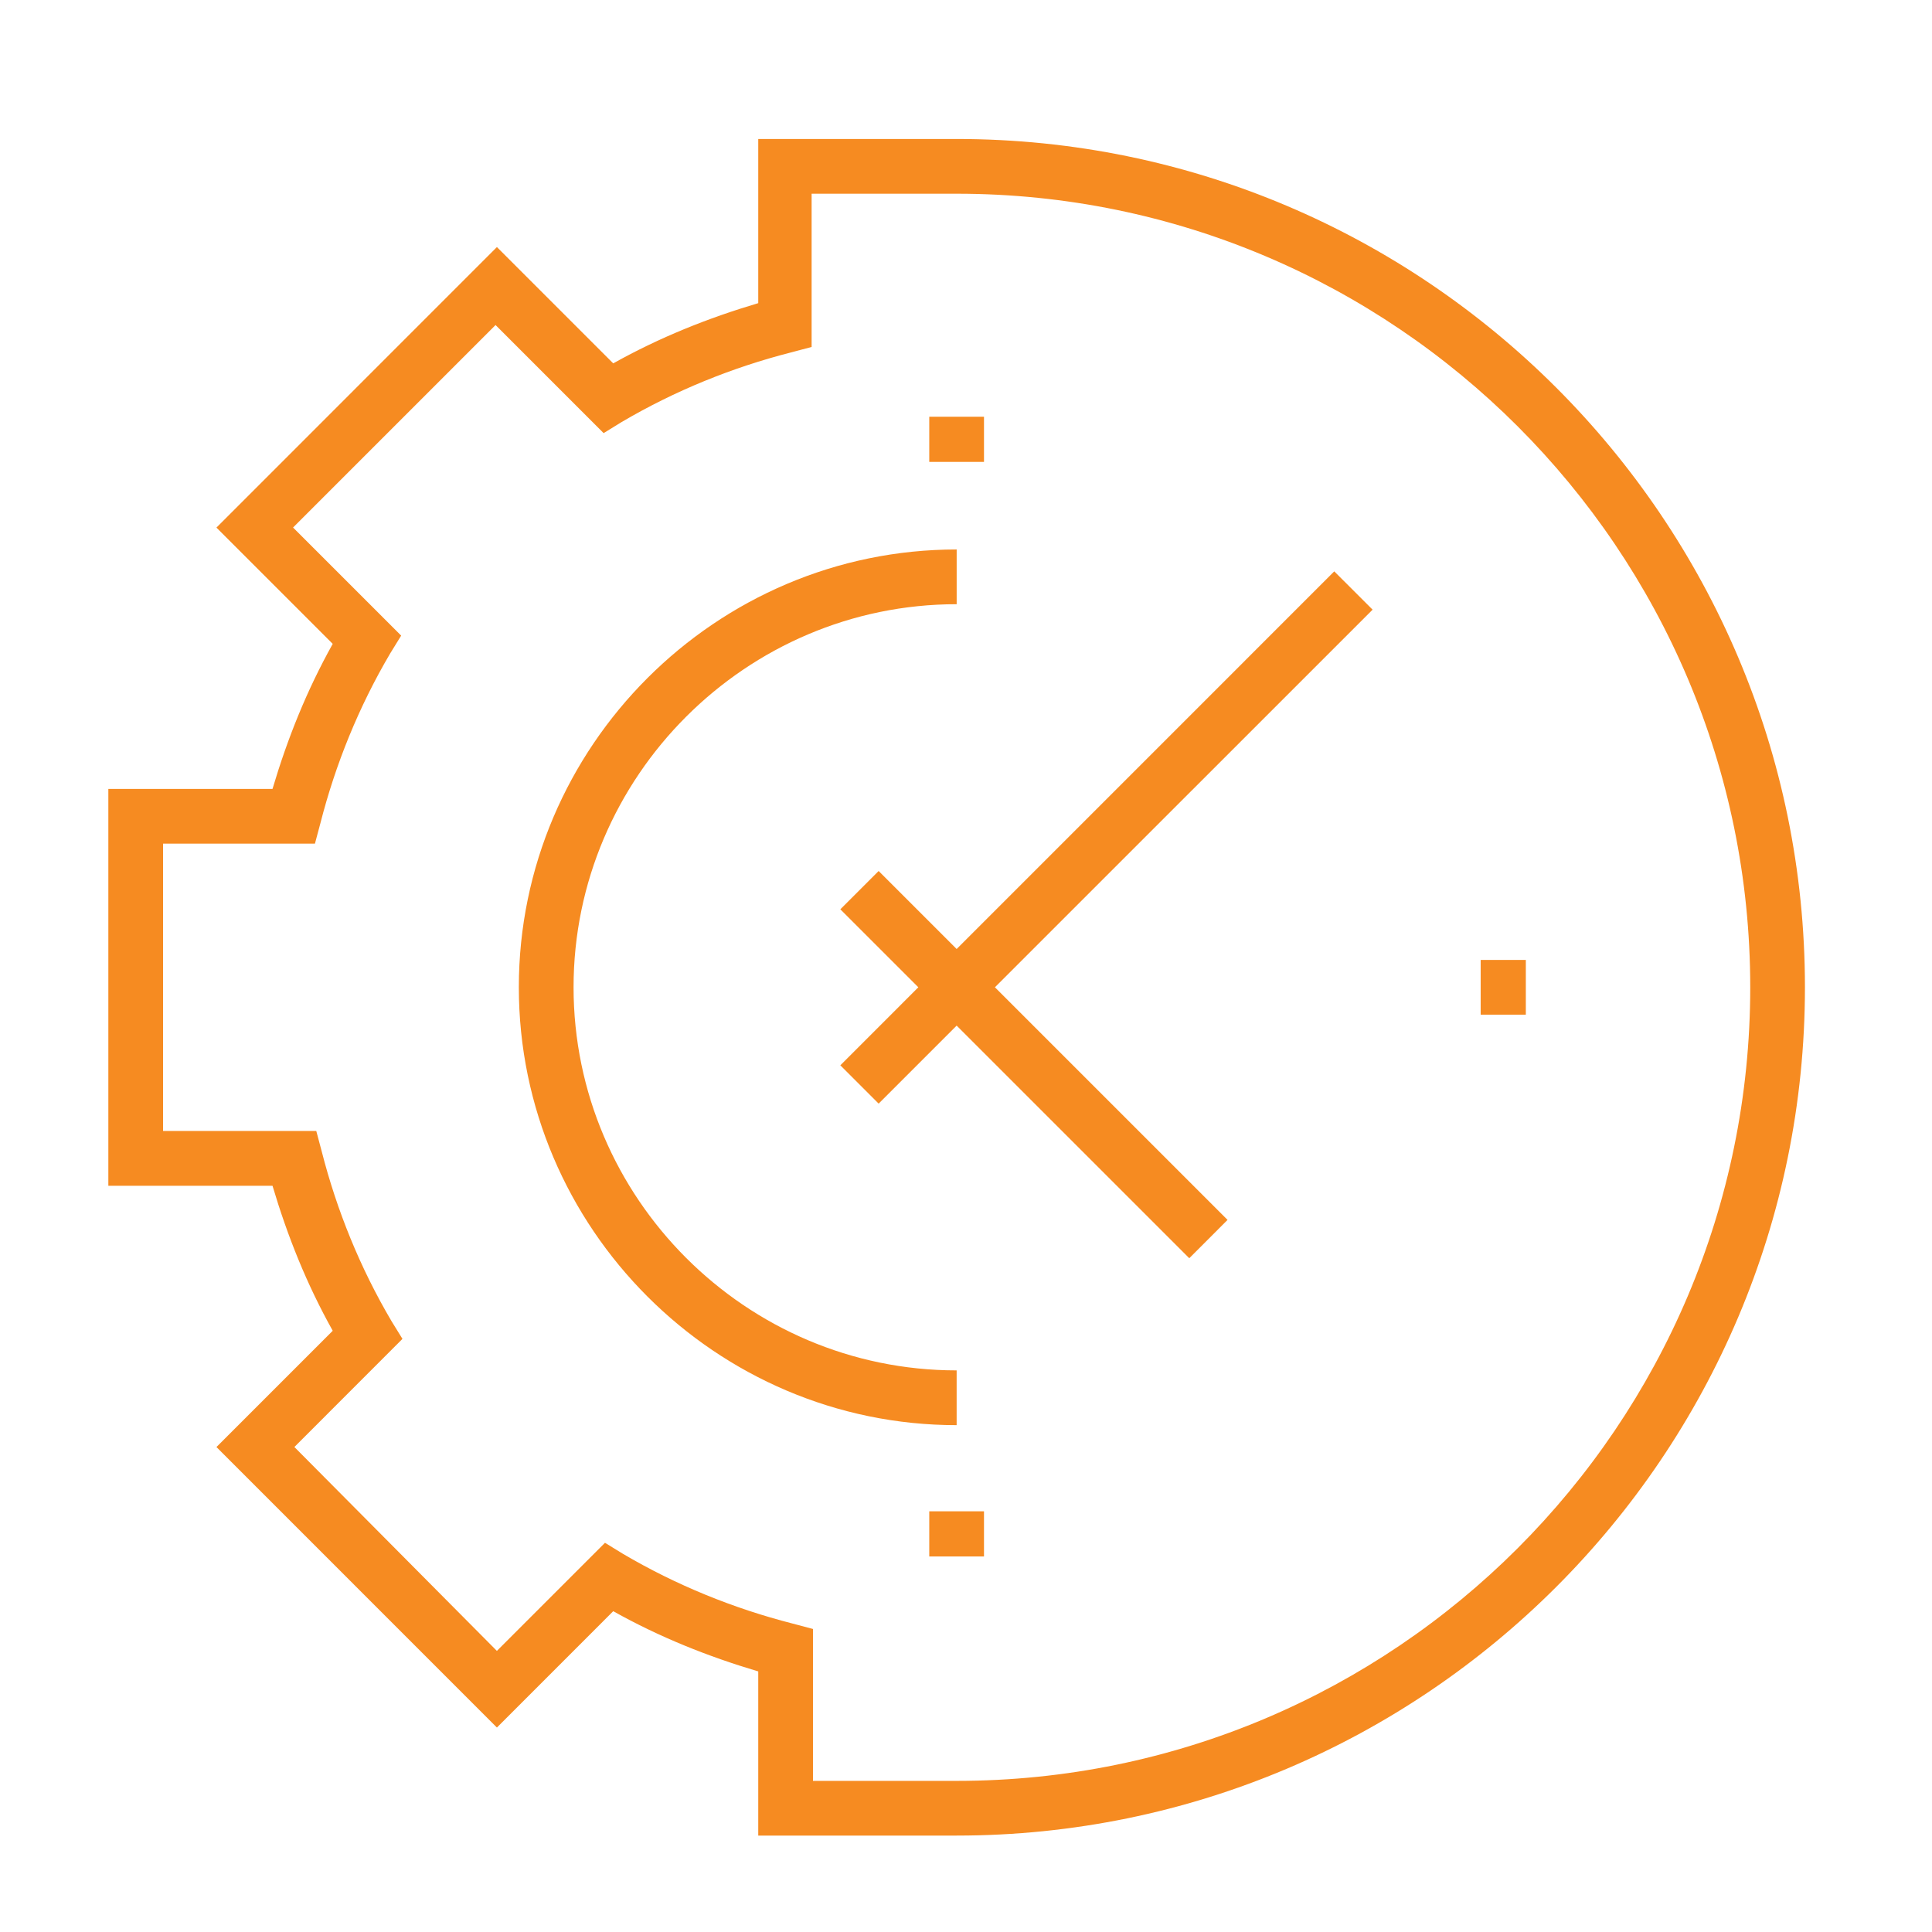 <?xml version="1.0" encoding="iso-8859-1"?>
<!-- Generator: Adobe Illustrator 16.0.0, SVG Export Plug-In . SVG Version: 6.00 Build 0)  -->
<!DOCTYPE svg PUBLIC "-//W3C//DTD SVG 1.1//EN" "http://www.w3.org/Graphics/SVG/1.1/DTD/svg11.dtd">
<svg version="1.1"
	 id="svg831" xmlns:dc="http://purl.org/dc/elements/1.1/" xmlns:cc="http://creativecommons.org/ns#" xmlns:rdf="http://www.w3.org/1999/02/22-rdf-syntax-ns#" xmlns:sodipodi="http://sodipodi.sourceforge.net/DTD/sodipodi-0.dtd" xmlns:svg="http://www.w3.org/2000/svg" xmlns:inkscape="http://www.inkscape.org/namespaces/inkscape" inkscape:export-ydpi="576" inkscape:export-xdpi="576" sodipodi:docname="10 - Bricks.svg" inkscape:export-filename="E:\Project\27-3-2022\4 - Icon-Icons\017 - Construction And Equipment\Send\1 - Line\10 - Bricks.png" inkscape:version="1.0 (4035a4fb49, 2020-05-01)"
	 xmlns="http://www.w3.org/2000/svg" xmlns:xlink="http://www.w3.org/1999/xlink" x="0px" y="0px" width="64px" height="64px"
	 viewBox="0 0 64 64" style="enable-background:new 0 0 64 64;" xml:space="preserve">
<sodipodi:namedview  units="pt" showgrid="false" bordercolor="#666666" borderopacity="1.0" pagecolor="#ffffff" inkscape:cx="42.666667" id="base" showguides="true" inkscape:cy="42.666667" inkscape:zoom="3.8428767" inkscape:document-rotation="0" inkscape:snap-global="true" inkscape:snap-nodes="false" inkscape:bbox-nodes="true" inkscape:snap-bbox="true" inkscape:snap-midpoints="true" inkscape:snap-smooth-nodes="true" inkscape:object-paths="true" inkscape:showpageshadow="false" inkscape:pagecheckerboard="true" inkscape:current-layer="layer1" inkscape:window-maximized="1" inkscape:pageshadow="2" inkscape:window-width="1366" inkscape:pageopacity="0.0" inkscape:window-x="-8" inkscape:document-units="pt" inkscape:window-height="716" inkscape:window-y="-8" inkscape:snap-intersection-paths="true" inkscape:lockguides="true">
	<inkscape:grid  type="xygrid" id="grid1378"></inkscape:grid>
	<sodipodi:guide  inkscape:locked="true" orientation="78,0" position="0.97,21.608" id="guide1380">
		</sodipodi:guide>
	<sodipodi:guide  inkscape:locked="true" orientation="0,78" position="0.97,0.97" id="guide1382">
		</sodipodi:guide>
	<sodipodi:guide  inkscape:locked="true" orientation="-78,0" position="21.608,0.97" id="guide1384">
		</sodipodi:guide>
	<sodipodi:guide  inkscape:locked="true" orientation="0,-78" position="21.608,21.608" id="guide1386">
		</sodipodi:guide>
</sodipodi:namedview>
<g>
	<path style="fill:#F68B21;" d="M31.69,4.604h-6.572v5.438c-1.677,0.499-3.264,1.134-4.804,1.995l-3.853-3.853L7.17,17.477
		l3.852,3.852c-0.861,1.542-1.496,3.128-1.995,4.805H3.589v13.146h5.438c0.499,1.676,1.133,3.262,1.995,4.803L7.17,47.935
		l9.291,9.292l3.853-3.854c1.541,0.862,3.127,1.496,4.804,1.995v5.438h6.572c15.501,0,28.101-12.601,28.101-28.102
		C59.791,17.205,47.191,4.604,31.69,4.604z M31.69,58.994h-4.759v-5.032l-0.681-0.181c-1.949-0.499-3.852-1.27-5.62-2.312
		l-0.589-0.362l-3.581,3.581l-6.708-6.754l3.58-3.582l-0.363-0.588c-1.042-1.768-1.813-3.672-2.311-5.62l-0.181-0.68H5.402v-9.518
		h5.031l0.182-0.681c0.499-1.949,1.269-3.852,2.311-5.62l0.363-0.589l-3.581-3.581l6.708-6.708l3.58,3.581l0.589-0.363
		c1.768-1.042,3.671-1.813,5.621-2.311l0.68-0.181V6.417h4.805c14.504,0,26.288,11.785,26.288,26.288
		C57.979,47.21,46.194,58.994,31.69,58.994z"/>
	<polygon style="fill:#F68B21;" points="44.199,18.927 31.69,31.437 29.106,28.853 27.837,30.122 30.421,32.705 27.837,35.29 
		29.106,36.559 31.69,33.975 39.396,41.68 40.664,40.411 32.958,32.705 45.469,20.196 	"/>
	<path style="fill:#F68B21;" d="M31.69,45.396C24.71,45.396,19,39.686,19,32.705c0-6.979,5.71-12.69,12.691-12.69v-1.813
		c-7.978,0-14.504,6.526-14.504,14.503S23.713,47.21,31.69,47.21V45.396z"/>
	<rect x="30.783" y="13.805" style="fill:#F68B21;" width="1.813" height="1.496"/>
	<rect x="49.049" y="31.799" style="fill:#F68B21;" width="1.496" height="1.813"/>
	<rect x="30.783" y="50.064" style="fill:#F68B21;" width="1.813" height="1.496"/>
</g>
</svg>
